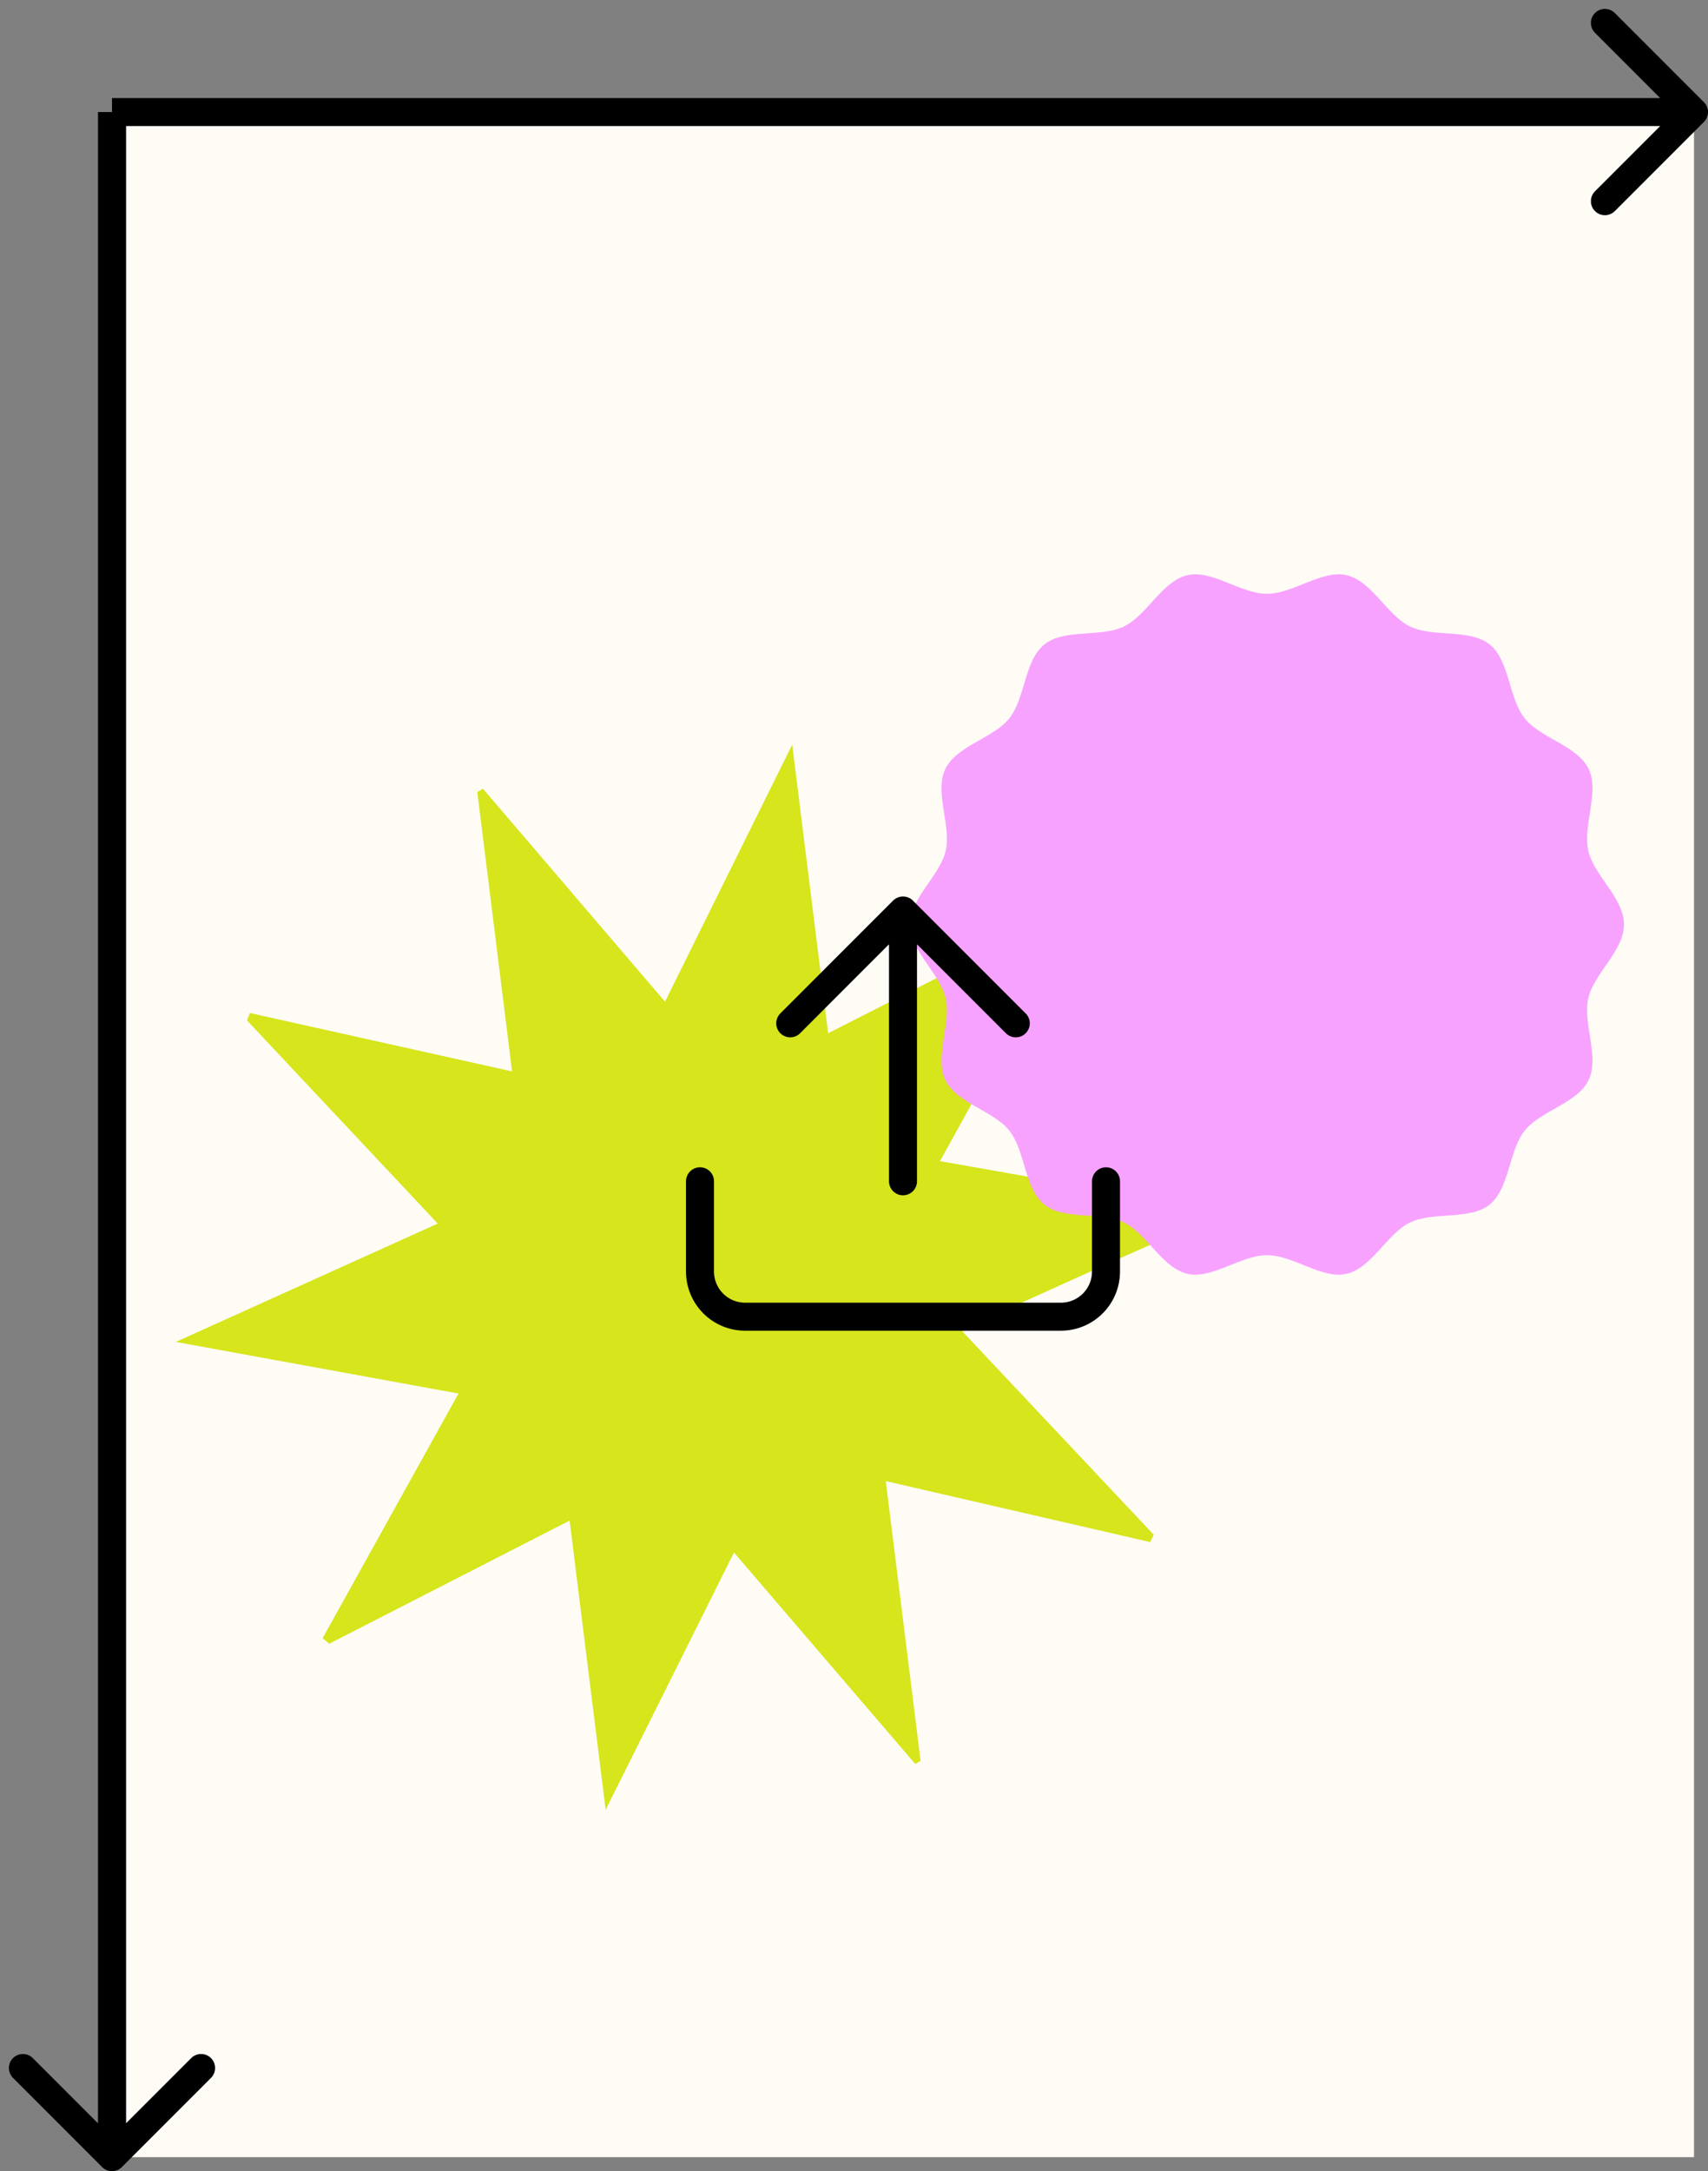 <svg width="122" height="155" viewBox="0 0 122 155" fill="none" xmlns="http://www.w3.org/2000/svg">
<rect x="0" y="0" width="122" height="155" fill="#808080" stroke="none"/>
<rect x="9" y="8" width="112" height="146" fill="#FFFCF6"/>
<path d="M86.55 87.163C85.525 87.533 84.473 87.84 83.477 88.283C79.242 90.157 75.023 92.07 70.804 93.979C70.165 94.269 69.549 94.617 68.732 95.038C73.376 99.971 77.89 104.768 82.407 109.565C82.322 109.739 82.237 109.917 82.153 110.091C75.941 108.662 69.729 107.228 63.269 105.737L65.758 125.716C65.629 125.788 65.504 125.859 65.374 125.931C61.14 120.995 56.905 116.055 52.426 110.834C49.395 116.915 46.464 122.788 43.261 129.204L40.688 108.555C34.797 111.569 29.156 114.459 23.518 117.346C23.359 117.214 23.201 117.086 23.042 116.955C26.218 111.239 29.394 105.527 32.75 99.486C26.047 98.264 19.558 97.081 12.559 95.801C18.971 92.906 24.926 90.215 31.266 87.352C26.624 82.411 22.132 77.627 17.641 72.846C17.714 72.67 17.783 72.498 17.856 72.322C24.021 73.693 30.185 75.065 36.578 76.488L34.093 56.545C34.229 56.465 34.362 56.388 34.498 56.308C38.762 61.292 43.026 66.276 47.502 71.509C50.52 65.41 53.433 59.527 56.587 53.157L59.154 73.763C65.1 70.743 70.781 67.855 76.459 64.971C76.583 65.111 76.707 65.251 76.832 65.391C73.648 71.14 70.465 76.889 67.139 82.894C72.225 83.787 77.019 84.652 81.817 85.457C83.334 85.71 84.872 85.814 86.403 85.985L86.55 87.163Z" fill="#D6E51C"/>
<path d="M115.999 66C115.999 67.882 113.851 69.496 113.452 71.257C113.04 73.074 114.267 75.461 113.478 77.101C112.676 78.767 110.043 79.289 108.904 80.72C107.758 82.158 107.834 84.848 106.399 85.997C104.971 87.139 102.376 86.472 100.714 87.276C99.079 88.067 97.987 90.526 96.175 90.94C94.42 91.34 92.377 89.608 90.501 89.608C88.624 89.608 86.58 91.34 84.825 90.94C83.013 90.527 81.92 88.067 80.284 87.276C78.623 86.471 76.027 87.139 74.599 85.996C73.165 84.847 73.24 82.157 72.095 80.719C70.956 79.287 68.322 78.766 67.521 77.1C66.732 75.46 67.959 73.073 67.547 71.256C67.148 69.495 65 67.882 65 66C65 64.118 67.148 62.504 67.547 60.743C67.959 58.926 66.732 56.539 67.521 54.899C68.323 53.233 70.956 52.711 72.095 51.28C73.241 49.842 73.165 47.152 74.6 46.003C76.028 44.861 78.623 45.528 80.284 44.724C81.92 43.934 83.011 41.474 84.823 41.06C86.579 40.66 88.622 42.392 90.498 42.392C92.375 42.392 94.42 40.66 96.175 41.06C97.987 41.473 99.08 43.934 100.715 44.724C102.377 45.529 104.973 44.861 106.401 46.004C107.835 47.153 107.76 49.843 108.905 51.281C110.044 52.713 112.678 53.234 113.479 54.9C114.268 56.54 113.041 58.927 113.453 60.744C113.852 62.505 116 64.118 116 66H115.999Z" fill="#F8A2FF"/>
<path d="M7.293 154.707C7.683 155.098 8.317 155.098 8.707 154.707L15.071 148.343C15.462 147.953 15.462 147.319 15.071 146.929C14.681 146.538 14.047 146.538 13.657 146.929L8 152.586L2.343 146.929C1.953 146.538 1.319 146.538 0.929 146.929C0.538 147.319 0.538 147.953 0.929 148.343L7.293 154.707ZM7 8L7 154L9 154L9 8L7 8Z" fill="black"/>
<path d="M121.707 8.707C122.098 8.317 122.098 7.683 121.707 7.293L115.343 0.929C114.953 0.538 114.319 0.538 113.929 0.929C113.538 1.319 113.538 1.953 113.929 2.343L119.586 8L113.929 13.657C113.538 14.047 113.538 14.681 113.929 15.071C114.319 15.462 114.953 15.462 115.343 15.071L121.707 8.707ZM8 9H121V7H8V9Z" fill="black"/>
<path d="M79 84.333V90.778C79 91.632 78.66 92.452 78.056 93.056C77.452 93.66 76.632 94 75.778 94H53.222C52.368 94 51.548 93.66 50.944 93.056C50.34 92.452 50 91.632 50 90.778V84.333M72.556 73.056L64.5 65M64.5 65L56.444 73.056M64.5 65V84.333" stroke="black" stroke-width="2" stroke-linecap="round" stroke-linejoin="round"/>
</svg>
